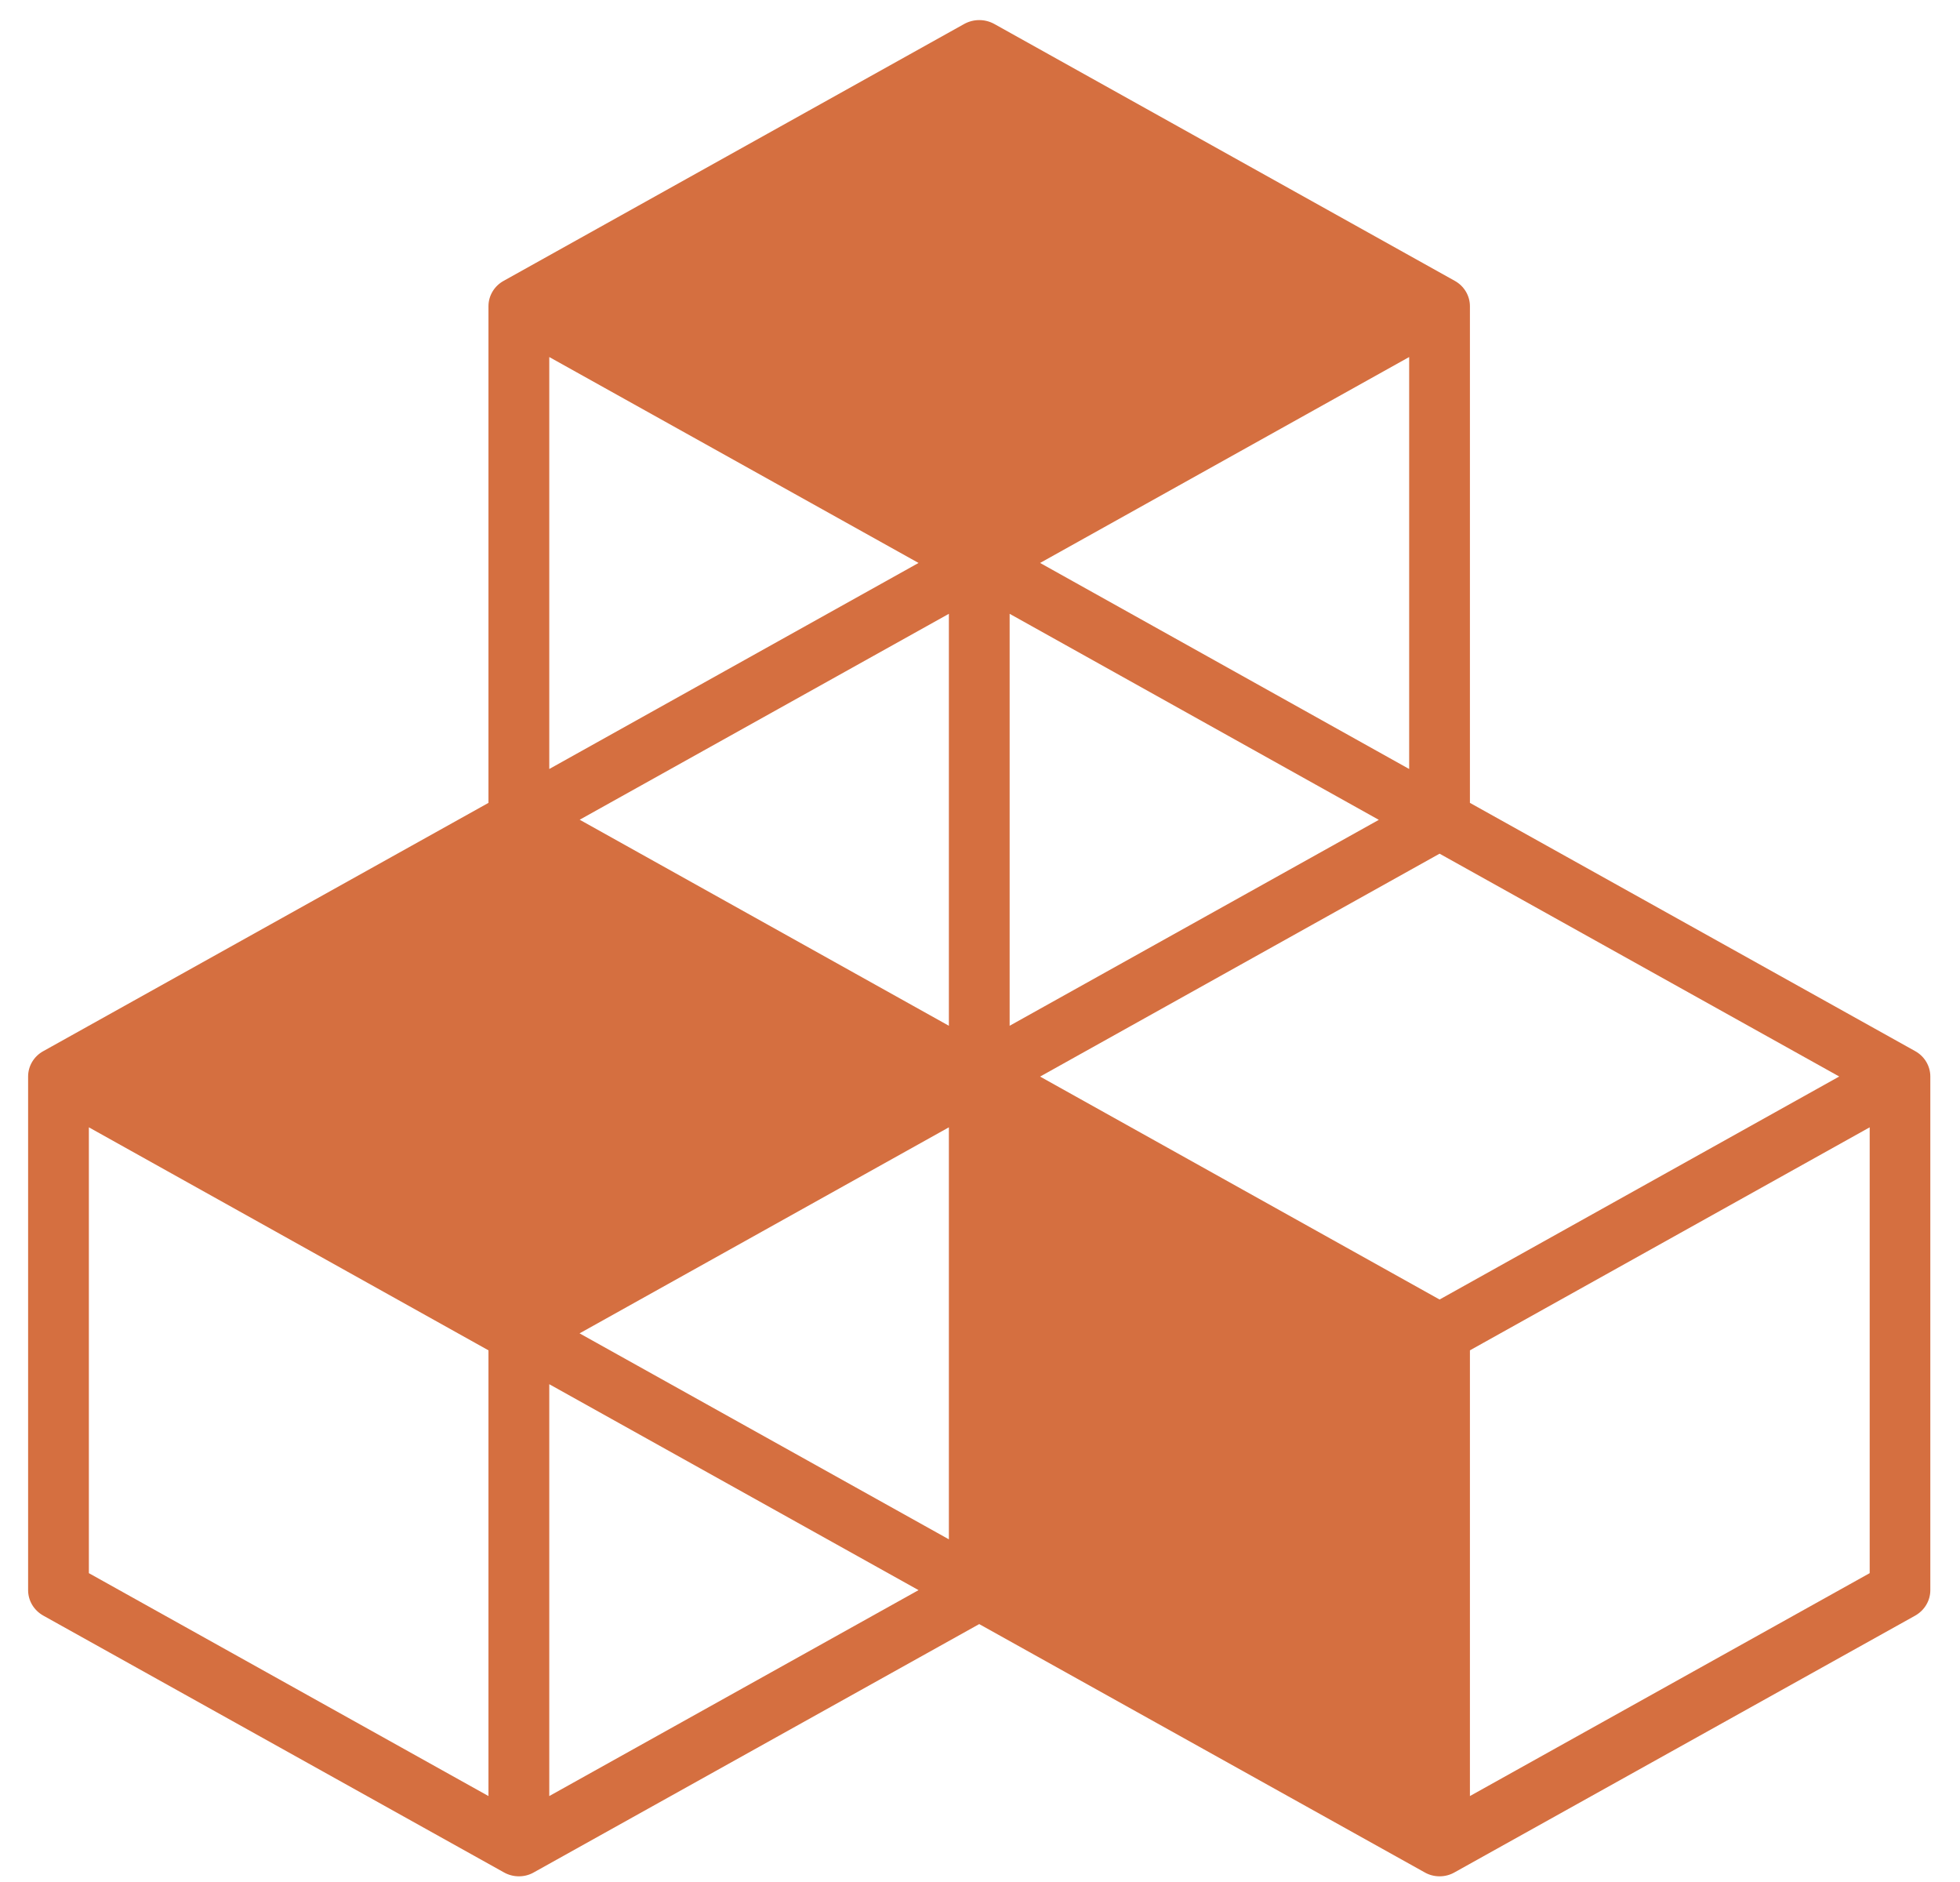 <svg width="50" height="48" viewBox="0 0 50 48" fill="none" xmlns="http://www.w3.org/2000/svg">
<g clip-path="url(#clip0_1356_25517)">
<path d="M47.696 40.123L37.498 45.808V34.44L47.696 28.752V40.123ZM14.012 45.808V35.304L23.432 40.556L14.012 45.808ZM12.461 45.808L2.267 40.123V28.752L12.461 34.44V45.808ZM23.432 14.358L14.012 19.613V9.106L23.432 14.358ZM35.948 19.613L26.533 14.358L35.948 9.106V19.613ZM26.533 27.458L36.724 21.773L46.919 27.456L36.724 33.144L26.533 27.458ZM24.206 26.162L14.788 20.907L24.206 15.655V26.162ZM35.174 20.91L25.756 26.162V15.655L35.174 20.91ZM24.206 39.26L14.785 34.007L24.206 28.752V39.26ZM48.857 26.809L37.498 20.477V7.809C37.498 7.543 37.35 7.294 37.11 7.162L25.368 0.613C25.127 0.479 24.835 0.479 24.594 0.613L12.85 7.162C12.609 7.294 12.461 7.543 12.461 7.809V20.477L1.105 26.809C0.864 26.941 0.717 27.189 0.717 27.456V40.556C0.717 40.825 0.864 41.071 1.105 41.206L12.85 47.752C12.97 47.821 13.104 47.855 13.238 47.855C13.372 47.855 13.506 47.821 13.623 47.752L24.98 41.422L36.339 47.752C36.457 47.821 36.59 47.855 36.724 47.855C36.858 47.855 36.992 47.821 37.11 47.752L48.857 41.206C49.095 41.071 49.243 40.825 49.243 40.556V27.456C49.243 27.189 49.095 26.941 48.857 26.809Z" fill="#D56F40"/>
</g>
<defs>
<clipPath id="clip0_1356_25517">
<rect width="49.315" height="48" fill="white" transform="translate(0.5)"/>
</clipPath>
</defs>
</svg>
